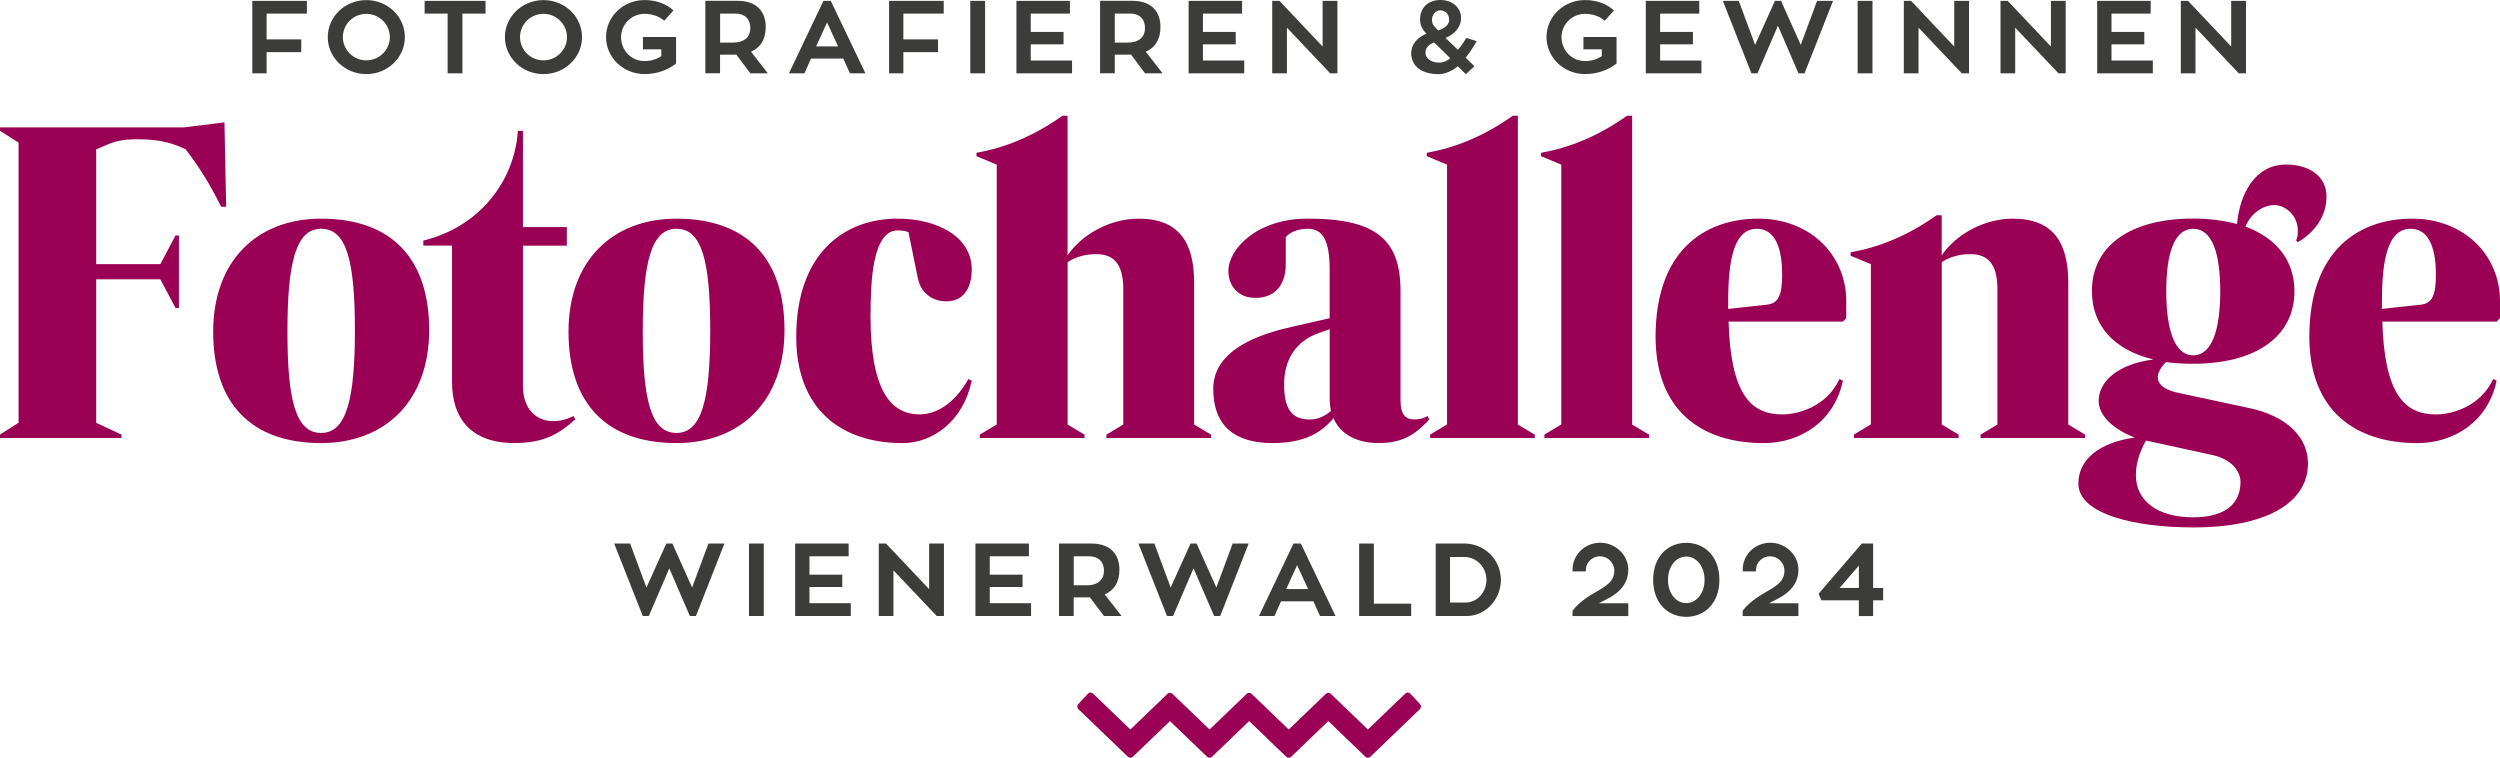 <svg xmlns="http://www.w3.org/2000/svg" id="Ebene_2" viewBox="0 0 534.3 161.95"><defs><style>.cls-1{fill:#9a0054;}.cls-1,.cls-2{stroke-width:0px;}.cls-2{fill:#3c3c3b;}</style></defs><g id="Ebene_1-2"><path class="cls-1" d="M509.06,65.48c0-7.21.36-16.59,6.13-16.59,4.33,0,5.41,5.05,5.41,9.74,0,4.33-.72,6.22-3.25,6.49l-8.29.9v-.54ZM533.58,68.73l.72-.72v-3.61c0-10.1-7.93-17.67-18.75-17.67-11.54,0-22,6.85-22,25.25,0,15.6,9.65,22.72,23.08,22.72,7.93,0,15.15-4.69,16.95-13.34l-.72-.36c-2.89,6.13-9.11,7.57-12.26,7.57-6.76,0-11-4.42-11.45-19.84h24.43ZM468.74,75.94c-3.97,0-5.77-5.41-5.77-13.7s1.8-13.34,5.77-13.34,5.77,5.05,5.77,13.34-1.8,13.7-5.77,13.7M472.71,97.22c4.33.9,6.13,3.61,6.13,5.77,0,4.51-3.06,7.57-10.1,7.57-7.66,0-12.26-3.52-12.26-9.02,0-2.25.63-4.69,2.16-7.39l14.07,3.07ZM468.74,112.73c15.24,0,24.52-5.05,24.52-13.71,0-5.41-4.33-10.19-12.98-11.9l-15.15-3.25c-2.89-.72-3.97-1.89-3.97-3.25,0-1.08.81-2.34,1.8-3.24,1.8.27,3.7.36,5.77.36,13.34,0,21.64-5.77,21.64-15.51,0-6.58-3.88-11.36-10.46-13.8.99-2.61,3.61-4.6,6.13-4.6s5.05,2.34,5.05,5.41c0,.72,0,1.35-.36,2.16l.36.36c2.53-1.44,6.13-4.69,6.13-9.74,0-4.33-3.61-6.85-8.66-6.85-6.67,0-9.92,6.4-10.46,12.71-2.71-.72-5.86-1.17-9.38-1.17-13.34,0-21.64,5.77-21.64,15.51,0,7.48,4.87,12.62,13.16,14.61-7.84.99-11.72,4.87-11.72,8.84,0,3.24,3.34,6.22,7.75,7.84-7.75,1.08-12.08,4.78-12.08,9.83,0,6.49,11.9,9.38,24.52,9.38M396.24,93.61h22.36v-.72l-3.61-2.16v-34.71c1.8-1.17,3.88-1.71,6.13-1.71,4.33,0,5.77,2.89,5.77,7.57v28.85l-3.61,2.16v.72h22.36v-.72l-3.61-2.16v-30.3c0-8.66-3.25-13.7-11.9-13.7-6.04,0-12.08,3.34-15.15,7.84v-8.57h-1.08c-6.22,4.42-12.35,6.85-18.39,7.93v.72l4.33,1.8v34.26l-3.61,2.16v.72ZM369.34,65.48c0-7.21.36-16.59,6.13-16.59,4.33,0,5.41,5.05,5.41,9.74,0,4.33-.72,6.22-3.25,6.49l-8.29.9v-.54ZM393.86,68.73l.72-.72v-3.61c0-10.1-7.93-17.67-18.75-17.67-11.54,0-22,6.85-22,25.25,0,15.6,9.65,22.72,23.08,22.72,7.93,0,15.15-4.69,16.95-13.34l-.72-.36c-2.89,6.13-9.11,7.57-12.26,7.57-6.76,0-11-4.42-11.45-19.84h24.43ZM330.07,93.61h22.36v-.72l-3.61-2.16V24.73h-1.08c-6.22,4.42-12.35,6.85-18.39,7.93v.72l4.33,1.8v55.54l-3.61,2.16v.72ZM305.65,93.61h22.36v-.72l-3.61-2.16V24.73h-1.08c-6.22,4.42-12.35,6.85-18.39,7.93v.72l4.33,1.8v55.54l-3.61,2.16v.72ZM284.18,84.96c0,1.08.09,1.98.27,2.89-1.53,1.26-2.98,1.8-4.6,1.8-3.97,0-5.41-2.52-5.41-7.57s2.43-9.11,7.21-10.82l2.53-.9v14.61ZM259.3,83.15c0,7.93,4.69,11.54,12.62,11.54,5.95,0,10.01-1.62,13.07-5.32,1.62,3.79,5.5,5.32,9.65,5.32,4.6,0,7.57-1.44,10.82-5.05l-.36-.72c-.72.36-1.44.72-2.89.72-1.8,0-2.89-1.08-2.89-3.97v-23.44c0-11.18-5.41-15.51-19.84-15.51-10.82,0-16.95,6.49-16.95,11.18,0,3.25,2.16,5.77,5.77,5.77,3.97,0,6.49-2.53,6.49-7.21v-5.77c1.08-1.26,2.89-1.8,4.69-1.8,3.24,0,4.69,2.52,4.69,8.66v10.46l-7.93,1.8c-6.67,1.53-16.95,4.69-16.95,13.34M209.42,93.61h22.36v-.72l-3.61-2.16v-34.71c1.8-1.17,3.88-1.71,6.13-1.71,4.33,0,5.77,2.89,5.77,7.57v28.85l-3.61,2.16v.72h22.36v-.72l-3.61-2.16v-30.3c0-8.66-3.25-13.7-11.9-13.7-6.04,0-12.08,3.34-15.15,7.84v-29.84h-1.08c-6.22,4.42-12.35,6.85-18.39,7.93v.72l4.33,1.8v55.54l-3.61,2.16v.72ZM206.97,80.99c-3.25,5.77-7.3,7.57-10.46,7.57-6.13,0-10.46-5.14-10.46-20.92,0-7.21.36-18.39,5.77-18.39.72,0,1.71.09,2.34.36l1.98,9.74c.63,3.25,3.07,5.05,6.13,5.05,3.61,0,5.41-2.8,5.41-6.85,0-6.85-7.21-10.82-15.87-10.82-11.54,0-21.64,7.57-21.64,25.25,0,15.6,9.74,22.72,22.72,22.72,6.49,0,12.98-4.69,14.79-13.34l-.72-.36ZM144.58,46.73c-13.71,0-23.08,9.02-23.08,24.16s7.93,23.8,23.08,23.8c13.71,0,23.08-9.02,23.08-24.16s-7.93-23.8-23.08-23.8M144.58,48.89c5.41,0,7.21,6.85,7.21,21.64s-1.8,22-7.21,22-7.21-6.85-7.21-21.64,1.8-22,7.21-22M96.61,81.71c0,7.21,3.61,12.98,13.35,12.98,6.49,0,9.74-2.16,12.98-5.05l-.36-.72c-1.44.72-2.89,1.08-4.33,1.08-3.79,0-6.49-2.7-6.49-7.57v-29.93h9.38v-3.97h-9.38v-20.56h-1.08c-.72,10.82-8.29,20.56-20.2,23.44v1.08h6.13v29.21ZM68.64,46.73c-13.7,0-23.08,9.02-23.08,24.16s7.93,23.8,23.08,23.8c13.71,0,23.08-9.02,23.08-24.16s-7.93-23.8-23.08-23.8M68.64,48.89c5.41,0,7.21,6.85,7.21,21.64s-1.8,22-7.21,22-7.21-6.85-7.21-21.64,1.8-22,7.21-22M0,93.61h25.97v-.72l-5.41-2.53v-30.66h13.71l3.25,6.13h.72v-15.51h-.72l-3.25,6.13h-13.71v-24.53l2.53-1.08c1.8-.81,3.97-1.08,6.13-1.08,3.52,0,6.85.36,10.46,2.16,2.79,3.61,5.23,7.48,7.57,12.26h1.08l-.36-18.03-8.66,1.08H0v.72l3.97,2.53v59.87l-3.97,2.53v.72Z"></path><path class="cls-2" d="M393.17,125.65l4.11-4.77v4.77h-4.11ZM400.33,125.65v-9.49h-2.42l-9.23,10.73.57,1.41h8.02v3.36h3.05v-3.36h2.15v-2.64h-2.15ZM378.1,128.93c1.06-.75,6.26-2.24,6.26-7.14,0-3.3-2.86-5.8-6-5.8s-5.91,2.44-5.91,5.78v.35h2.83v-.15c.02-2.11,1.67-3.08,3.01-3.08,1.69,0,3.08,1.36,3.08,3.1,0,3.98-5.32,3.98-8.92,8.51v1.16h11.91v-2.73h-6.26ZM360.39,118.95c2.18,0,3.91,2.07,3.91,4.97s-1.74,4.97-3.91,4.97-3.91-2.04-3.91-4.97,1.76-4.97,3.91-4.97M360.39,116.01c-3.89,0-7.08,2.9-7.08,7.91s3.19,7.91,7.08,7.91,7.08-2.9,7.08-7.91-3.17-7.91-7.08-7.91M341.74,128.93c1.05-.75,6.26-2.24,6.26-7.14,0-3.3-2.86-5.8-6-5.8s-5.91,2.44-5.91,5.78v.35h2.83v-.15c.02-2.11,1.67-3.08,3.01-3.08,1.69,0,3.08,1.36,3.08,3.1,0,3.98-5.32,3.98-8.92,8.51v1.16h11.91v-2.73h-6.26ZM309.9,128.78v-9.74h3.08c2.59,0,4.7,2.2,4.7,4.88s-2,4.86-4.46,4.86h-3.32ZM320.77,123.92c0-4.29-3.49-7.76-7.8-7.76h-6.13v15.49h6.64c4.07,0,7.3-3.63,7.3-7.74M293.62,129.02v-12.86h-3.14v15.49h11.12v-2.64h-7.98ZM277.22,120.78l2.35,5.12h-4.68l2.33-5.12ZM282.1,131.65h3.32l-7.41-15.49h-1.56l-7.38,15.49h3.32l1.39-3.14h6.92l1.41,3.14ZM266.86,116.16h-3.41l-3.49,9.41-4.22-9.41h-1.3l-4.24,9.41-3.49-9.41h-3.41l6.11,15.49h1.3l4.37-10.18,4.4,10.18h1.3l6.09-15.49ZM229.48,118.89h3.19c2.44,0,3.27,1.49,3.27,3.1,0,1.82-1.19,3.1-3.69,3.1h-2.77v-6.2ZM235.94,131.65h3.76l-3.6-4.61c2.04-.88,3.14-2.64,3.14-5.3,0-2.9-1.54-5.58-6.07-5.58h-6.84v15.49h3.14v-3.98h2.88c.2,0,.42,0,.59-.02l2.99,4ZM211.53,128.93v-3.47h7.01v-2.64h-7.01v-3.93h8.37v-2.73h-11.43v15.49h11.89v-2.73h-8.83ZM198.58,116.16v9.76l-9.23-9.76h-1.54v15.49h3.14v-9.76l9.25,9.76h1.54v-15.49h-3.17ZM173,128.93v-3.47h7.01v-2.64h-7.01v-3.93h8.37v-2.73h-11.43v15.49h11.89v-2.73h-8.83ZM163.24,116.16h-3.17v15.49h3.17v-15.49ZM154.82,116.16h-3.41l-3.49,9.41-4.22-9.41h-1.3l-4.24,9.41-3.49-9.41h-3.41l6.11,15.49h1.3l4.37-10.18,4.4,10.18h1.3l6.09-15.49Z"></path><path class="cls-2" d="M476.85.18v9.76L467.62.18h-1.54v15.49h3.14V5.91l9.25,9.76h1.54V.18h-3.16ZM451.27,12.94v-3.47h7.01v-2.64h-7.01v-3.93h8.37V.18h-11.43v15.49h11.89v-2.73h-8.83ZM438.32.18v9.76L429.09.18h-1.54v15.49h3.14V5.91l9.25,9.76h1.54V.18h-3.17ZM417.66.18v9.76L408.43.18h-1.54v15.49h3.14V5.91l9.25,9.76h1.54V.18h-3.16ZM400.19.18h-3.17v15.49h3.17V.18ZM391.76.18h-3.41l-3.49,9.41-4.22-9.41h-1.3l-4.24,9.41-3.49-9.41h-3.41l6.11,15.49h1.3l4.37-10.18,4.39,10.18h1.3l6.09-15.49ZM354.8,12.94v-3.47h7.01v-2.64h-7.01v-3.93h8.37V.18h-11.43v15.49h11.89v-2.73h-8.83ZM338.41,7.91v2.64h3.93v1.45c-.99.66-2.22,1.05-3.6,1.05-2.77,0-5.01-2.24-5.01-5.12,0-2.72,2.24-4.97,5.01-4.97,1.69,0,3.19.55,4.22,1.47l1.98-2.2c-1.49-1.36-3.61-2.22-6.2-2.22-4.53,0-8.22,3.54-8.22,7.91s3.69,7.91,8.22,7.91c2.66,0,5.03-.88,6.75-2.26v-5.67h-7.08ZM307.57,13.38c-1.87,0-2.92-1.01-2.92-2.15,0-.9.59-1.67,1.85-2.17l3.45,3.38c-.66.57-1.47.95-2.37.95M307.84,2.22c1.25,0,1.87.99,1.87,2.04,0,1.23-1.32,1.93-2.31,2.24-.42-.39-1.36-1.08-1.36-2.22s.75-2.07,1.8-2.07M313.4,8.09c-.39.61-1.08,1.76-1.82,2.55l-2.66-2.53c2.18-.86,3.34-2.55,3.34-4.24,0-2.18-1.78-3.87-4.42-3.87-2.42,0-4.35,1.45-4.35,4.2,0,1.19.51,2.13,1.36,2.99-2.11.92-3.25,2.42-3.25,4.15,0,2.84,2.29,4.51,5.85,4.51,1.47,0,2.97-.72,4.11-1.69l1.71,1.69,1.85-1.69-1.87-1.82c1.32-1.65,2.35-3.54,2.35-3.54l-2.2-.7ZM282.67.18v9.76L273.44.18h-1.54v15.49h3.14V5.91l9.25,9.76h1.54V.18h-3.16ZM257.09,12.94v-3.47h7.01v-2.64h-7.01v-3.93h8.37V.18h-11.43v15.49h11.89v-2.73h-8.84ZM238.25,2.9h3.19c2.44,0,3.27,1.49,3.27,3.1,0,1.82-1.19,3.1-3.69,3.1h-2.77V2.9ZM244.71,15.67h3.76l-3.6-4.62c2.04-.88,3.14-2.64,3.14-5.3,0-2.9-1.54-5.58-6.07-5.58h-6.83v15.49h3.14v-3.98h2.88c.2,0,.42,0,.59-.02l2.99,4ZM220.29,12.94v-3.47h7.01v-2.64h-7.01v-3.93h8.37V.18h-11.43v15.49h11.89v-2.73h-8.83ZM210.53.18h-3.16v15.49h3.16V.18ZM201.69,2.9V.18h-11.67v15.49h3.05v-4.53h7.41v-2.72h-7.41V2.9h8.62ZM176.76,4.79l2.35,5.12h-4.68l2.33-5.12ZM181.64,15.67h3.32L177.55.18h-1.56l-7.38,15.49h3.32l1.39-3.14h6.92l1.41,3.14ZM153.89,2.9h3.19c2.44,0,3.28,1.49,3.28,3.1,0,1.82-1.19,3.1-3.69,3.1h-2.77V2.9ZM160.35,15.67h3.76l-3.6-4.62c2.04-.88,3.14-2.64,3.14-5.3,0-2.9-1.54-5.58-6.07-5.58h-6.83v15.49h3.14v-3.98h2.88c.2,0,.42,0,.59-.02l2.99,4ZM137.41,7.91v2.64h3.93v1.45c-.99.66-2.22,1.05-3.6,1.05-2.77,0-5.01-2.24-5.01-5.12,0-2.72,2.24-4.97,5.01-4.97,1.69,0,3.19.55,4.22,1.47l1.98-2.2c-1.49-1.36-3.6-2.22-6.2-2.22-4.53,0-8.22,3.54-8.22,7.91s3.69,7.91,8.22,7.91c2.66,0,5.03-.88,6.75-2.26v-5.67h-7.08ZM116.15,12.9c-2.77,0-5.01-2.22-5.01-4.97s2.24-4.97,5.01-4.97,5.03,2.24,5.03,4.97-2.26,4.97-5.03,4.97M116.15.02c-4.55,0-8.24,3.54-8.24,7.91s3.69,7.91,8.24,7.91,8.24-3.54,8.24-7.91S120.72.02,116.15.02M103.78.18h-13.03v2.72h4.92v12.77h3.16V2.9h4.94V.18ZM78.29,12.9c-2.77,0-5.01-2.22-5.01-4.97s2.24-4.97,5.01-4.97,5.03,2.24,5.03,4.97-2.26,4.97-5.03,4.97M78.29.02c-4.55,0-8.24,3.54-8.24,7.91s3.69,7.91,8.24,7.91,8.24-3.54,8.24-7.91S82.86.02,78.29.02M65.59,2.9V.18h-11.67v15.49h3.06v-4.53h7.41v-2.72h-7.41V2.9h8.62Z"></path><path class="cls-1" d="M303.49,150.48l-2.07-2.23c-.14-.15-.33-.23-.53-.24-.2,0-.39.07-.54.21l-8,7.69-7.94-7.63c-.29-.28-.74-.28-1.04,0l-7.94,7.63-7.94-7.63c-.29-.28-.75-.28-1.04,0l-7.94,7.63-7.94-7.63c-.29-.28-.74-.28-1.04,0l-7.94,7.63-8-7.69c-.14-.14-.34-.22-.54-.21-.2,0-.39.09-.53.24l-2.07,2.23c-.29.31-.27.79.03,1.08l10.59,10.18c.29.28.74.28,1.04,0l7.94-7.63,7.94,7.63c.29.28.75.28,1.04,0l7.94-7.63,7.94,7.63c.29.28.74.28,1.04,0l7.94-7.63,7.94,7.63c.15.14.33.21.52.21s.37-.07.52-.21l10.59-10.18c.3-.29.32-.78.03-1.08"></path></g></svg>